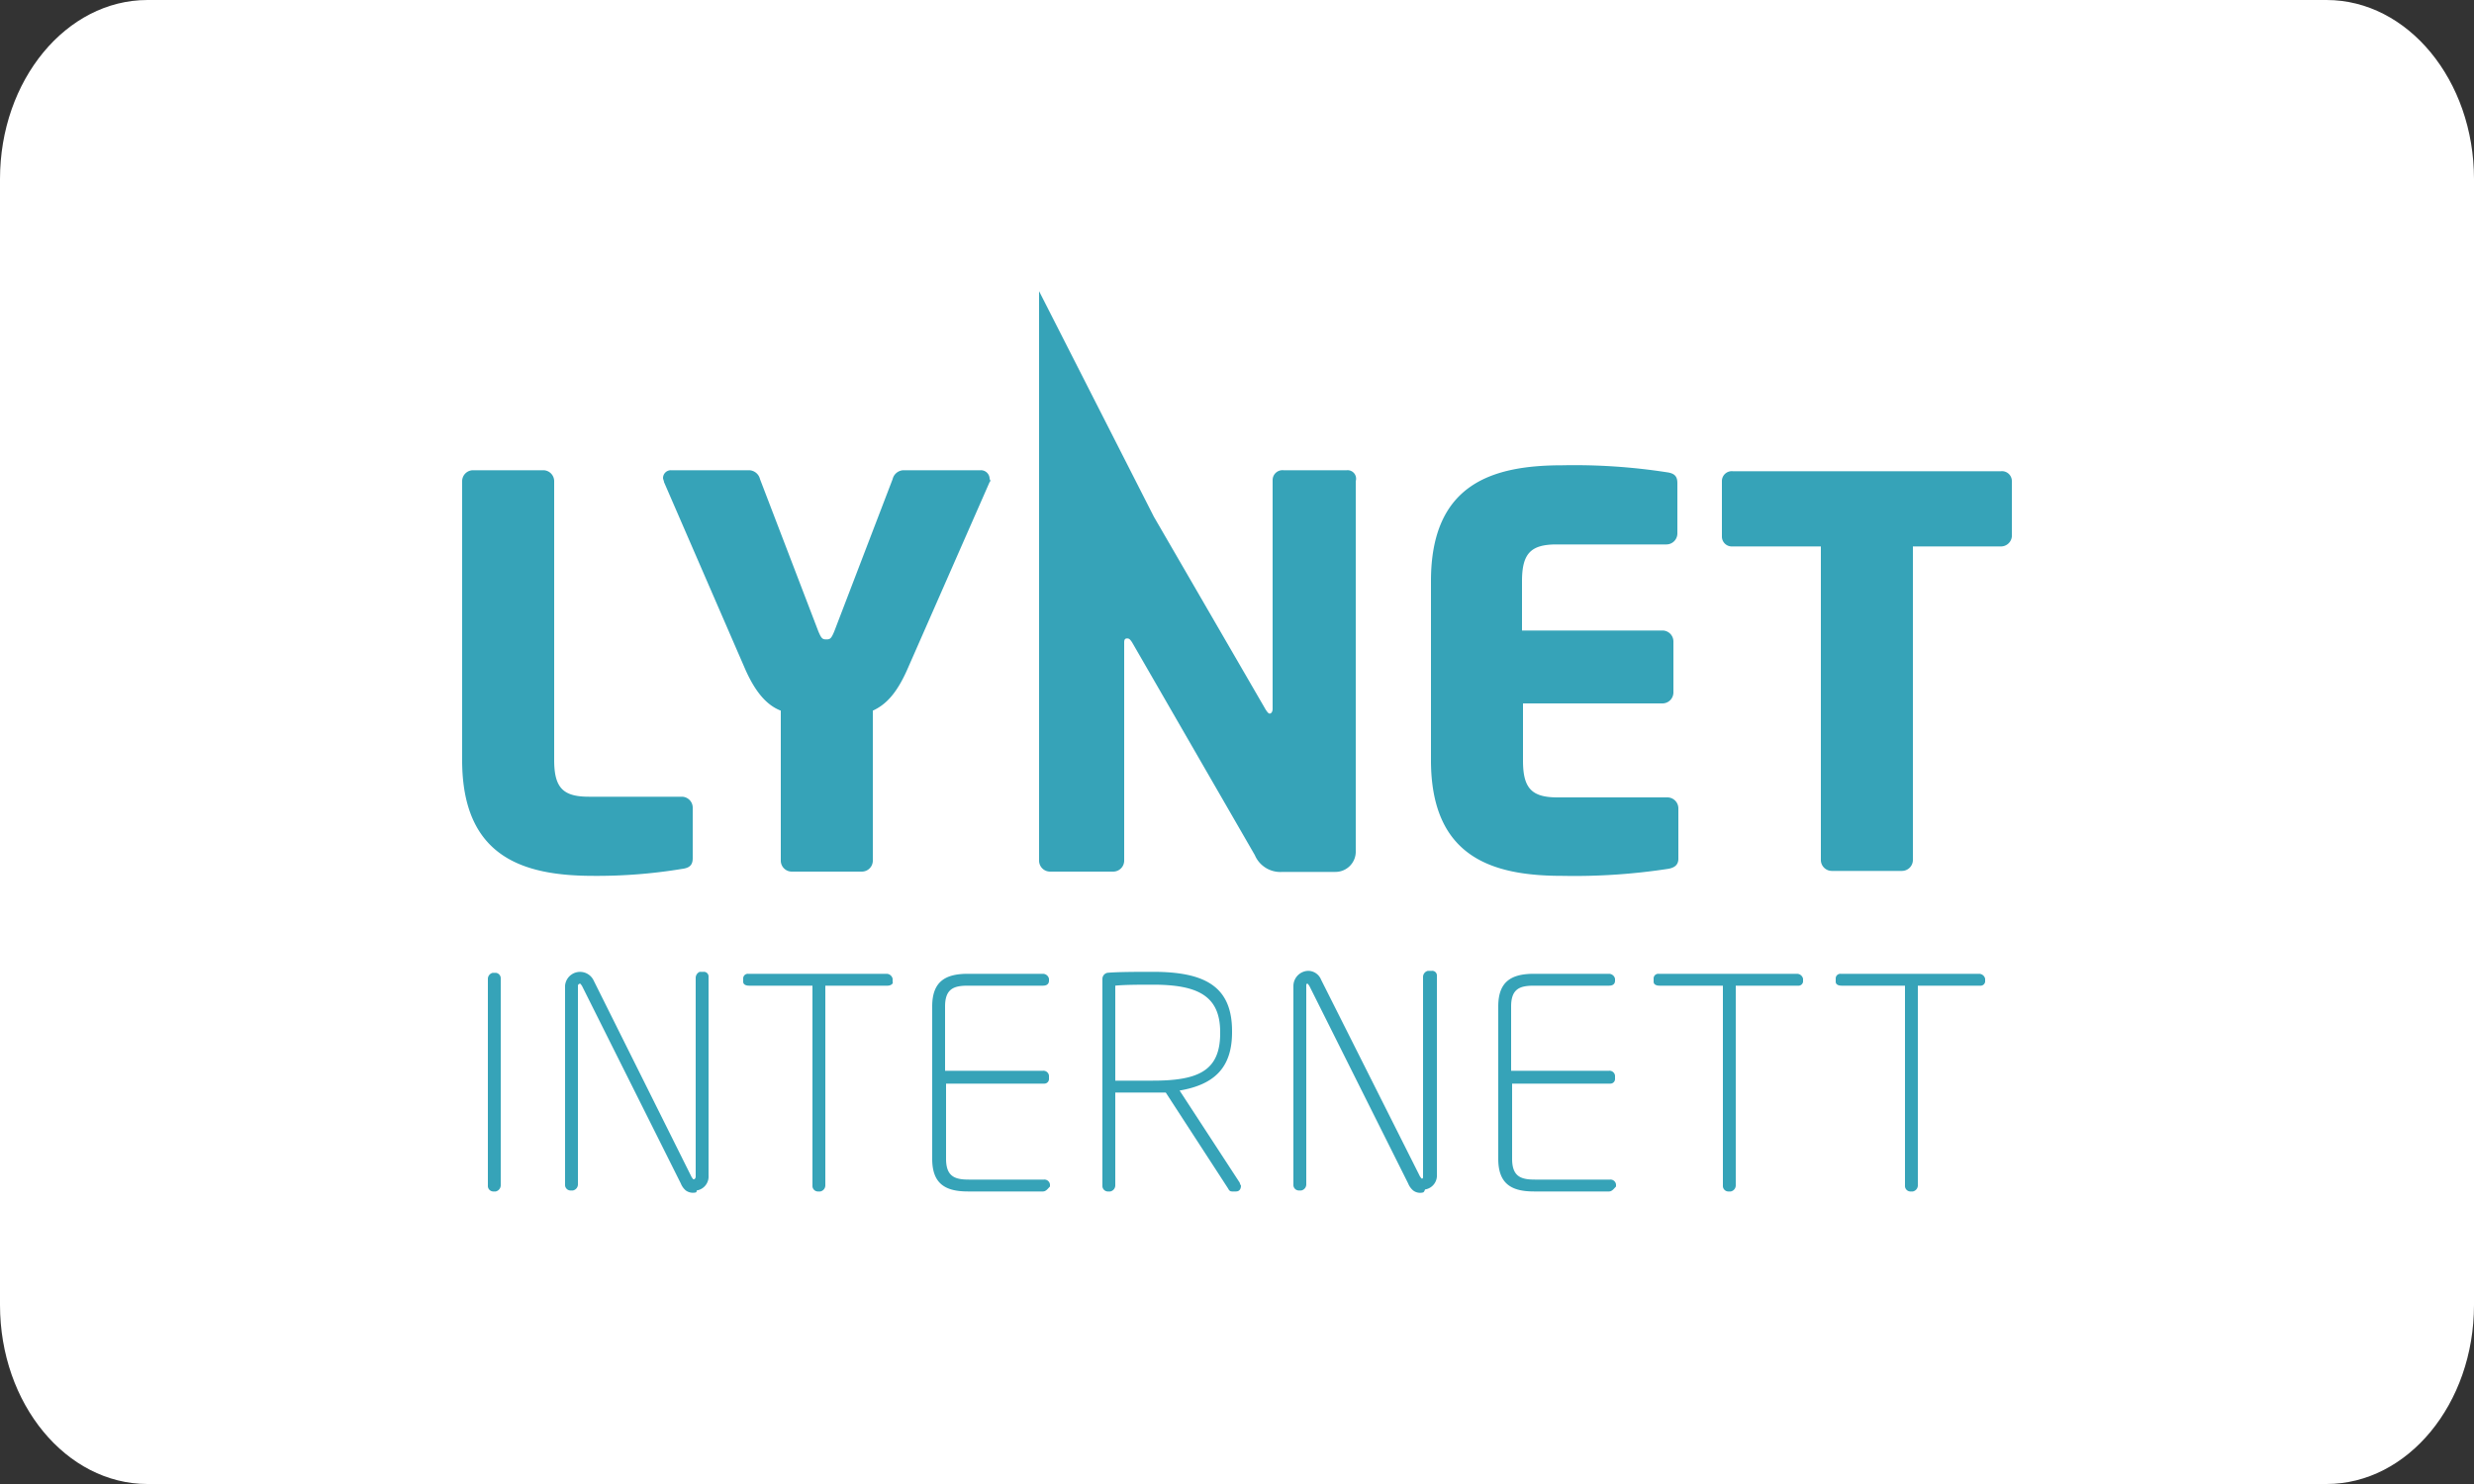 <svg id="Layer_1" data-name="Layer 1" xmlns="http://www.w3.org/2000/svg" viewBox="0 0 250 150"><rect x="0" y="0" width="250" height="150" fill="#333333" stroke="none"/><defs><style>.cls-1{fill:#fff;}.cls-2{fill:#36a3b8;}</style></defs><title>Artboard 1 copy 3</title><path class="cls-1" d="M14.9,0H235.1C243.3,0,250,8.1,250,18.1V131.9c0,10-6.7,18.1-14.9,18.1H14.9C6.7,150,0,141.9,0,131.9V18.1C0,8.1,6.7,0,14.9,0Z"/><path class="cls-2" d="M68.9,87.83a52.57,52.57,0,0,1-8.9.7c-7,0-13.3-1.8-13.3-11.7V48.63a1.11,1.11,0,0,1,1.1-1.1h7.1a1.11,1.11,0,0,1,1.1,1.1v28.2c0,2.8.9,3.7,3.5,3.7h9.4a1.11,1.11,0,0,1,1.1,1.1v5.1C70,87.43,69.7,87.73,68.9,87.83Z"/><path class="cls-2" d="M100,48.73l-8.3,18.9c-1.1,2.5-2.2,3.6-3.5,4.2V87a1.11,1.11,0,0,1-1.1,1.1H80A1.11,1.11,0,0,1,78.9,87V71.83c-1.3-.5-2.5-1.7-3.6-4.2l-8.2-18.9c0-.1-.1-.3-.1-.4a.79.79,0,0,1,.8-.8h7.9a1.17,1.17,0,0,1,1.1.9l5.9,15.4c.3.7.4.8.8.8s.5-.1.8-.8l5.9-15.4a1.17,1.17,0,0,1,1.1-.9h7.8a.88.88,0,0,1,.9.8v.1A.19.19,0,0,1,100,48.73Z"/><path class="cls-2" d="M168.5,87.83a62.26,62.26,0,0,1-10.6.7c-7,0-13.3-1.8-13.3-11.7V58.73c0-9.9,6.3-11.7,13.3-11.7a61.09,61.09,0,0,1,10.5.7c.8.1,1.1.4,1.1,1.1v5.1a1.11,1.11,0,0,1-1.1,1.1H157.3c-2.6,0-3.5.9-3.5,3.7v5H168a1.11,1.11,0,0,1,1.1,1.1V70a1.11,1.11,0,0,1-1.1,1.1H153.9v5.8c0,2.8.9,3.7,3.5,3.7h11.1a1.11,1.11,0,0,1,1.1,1.1v5.1C169.6,87.43,169.2,87.73,168.5,87.83Z"/><path class="cls-2" d="M202.1,55.23h-8.8v31.7a1.11,1.11,0,0,1-1.1,1.1h-7.1a1.11,1.11,0,0,1-1.1-1.1V55.23h-8.9a1,1,0,0,1-1.1-1h0v-5.6a1,1,0,0,1,1.1-1h27.1a1,1,0,0,1,1.1,1v5.6A1.11,1.11,0,0,1,202.1,55.23Z"/><path class="cls-2" d="M136.1,47.53h-6.4a1,1,0,0,0-1.1,1h0v23.1c0,.4-.2.5-.3.5s-.2-.1-.4-.4l-11.3-19.5L105,29.43V87a1.11,1.11,0,0,0,1.1,1.1h6.4a1.11,1.11,0,0,0,1.1-1.1V64.93c0-.3.1-.4.3-.4s.3.1.5.4l12.4,21.5a2.8,2.8,0,0,0,2.8,1.7h5.3A2.05,2.05,0,0,0,137,86V48.63a.86.86,0,0,0-.9-1.1Z"/><path class="cls-2" d="M50.1,120.43h-.3a.56.56,0,0,1-.5-.6h0V98.93a.63.63,0,0,1,.5-.6h.3a.56.56,0,0,1,.5.6v20.9A.65.65,0,0,1,50.1,120.43Z"/><path class="cls-2" d="M70.3,120.53h0a1.23,1.23,0,0,1-1-.2,1.79,1.79,0,0,1-.5-.7l-10-20c-.1-.1-.1-.2-.2-.2a.22.22,0,0,0-.2.2v20.1a.63.63,0,0,1-.5.6h-.3a.56.56,0,0,1-.5-.6V99.63a1.52,1.52,0,0,1,2.9-.5L69.9,119c.1.1.1.2.2.2s.2-.1.2-.3V98.83a.68.68,0,0,1,.4-.6h.4a.47.47,0,0,1,.5.5h0v20.1a1.42,1.42,0,0,1-1.2,1.5C70.4,120.53,70.3,120.53,70.3,120.53Z"/><path class="cls-2" d="M89.7,99.63H83.4v20.2a.63.63,0,0,1-.5.6h-.3a.56.56,0,0,1-.5-.6h0V99.63H75.7c-.3,0-.6-.1-.6-.4v-.3a.47.47,0,0,1,.5-.5h14a.63.63,0,0,1,.6.5h0v.3C90.3,99.43,90,99.63,89.7,99.63Z"/><path class="cls-2" d="M105.4,120.43H97.8c-2.3,0-3.6-.8-3.6-3.3v-15.4c0-2.5,1.3-3.3,3.6-3.3h7.6a.63.63,0,0,1,.6.5h0v.2c0,.3-.2.5-.6.5H97.8c-1.4,0-2.3.3-2.3,2.1v6.5h9.9a.56.56,0,0,1,.6.5v.3a.47.47,0,0,1-.5.5H95.6v7.6c0,1.8.9,2.1,2.3,2.1h7.6a.56.56,0,0,1,.6.5v.2c-.2.2-.4.5-.7.5Z"/><path class="cls-2" d="M124.9,120.43h-.4c-.2,0-.3-.1-.4-.3l-6.3-9.7h-5.1v9.4a.63.63,0,0,1-.5.6h-.3a.56.56,0,0,1-.5-.6h0V98.93a.63.63,0,0,1,.5-.6c1-.1,3.3-.1,4.6-.1,5.3,0,8,1.5,8,6v.1c0,3.6-1.8,5.3-5.3,5.9l6,9.2c.1.1.1.3.2.4,0,.4-.2.6-.5.6Zm-1.6-16.1c0-3.7-2.3-4.8-6.8-4.8-1.2,0-2.9,0-3.8.1v9.6h3.8c4.6,0,6.8-1,6.8-4.8Z"/><path class="cls-2" d="M143.8,120.53h0a1.16,1.16,0,0,1-1-.2,1.79,1.79,0,0,1-.5-.7l-10-20c-.1-.1-.1-.2-.2-.2s-.1.1-.1.2v20.1a.63.63,0,0,1-.5.6h-.3a.56.56,0,0,1-.5-.6h0V99.63a1.54,1.54,0,0,1,1.5-1.5,1.42,1.42,0,0,1,1.3.9l10,19.9c.1.1.1.2.2.2s.1-.1.1-.3V98.73a.63.63,0,0,1,.5-.6h.4a.47.47,0,0,1,.5.5h0v20.1a1.42,1.42,0,0,1-1.2,1.5C143.9,120.53,143.8,120.53,143.8,120.53Z"/><path class="cls-2" d="M162.6,120.43H155c-2.3,0-3.6-.8-3.6-3.3v-15.4c0-2.5,1.3-3.3,3.6-3.3h7.6a.63.63,0,0,1,.6.5h0v.2c0,.3-.2.5-.6.5H155c-1.4,0-2.3.3-2.3,2.1v6.5h9.9a.56.56,0,0,1,.6.5v.3a.47.47,0,0,1-.5.5h-9.9v7.6c0,1.8.9,2.1,2.3,2.1h7.6a.56.56,0,0,1,.6.5v.2c-.2.2-.4.5-.7.5Z"/><path class="cls-2" d="M181.7,99.63h-6.3v20.2a.63.63,0,0,1-.5.6h-.3a.56.56,0,0,1-.5-.6h0V99.63h-6.4c-.3,0-.6-.1-.6-.4v-.3a.47.47,0,0,1,.5-.5h14a.63.63,0,0,1,.6.5h0v.3A.46.46,0,0,1,181.7,99.63Z"/><path class="cls-2" d="M200.1,99.63h-6.3v20.2a.63.63,0,0,1-.5.6H193a.56.56,0,0,1-.5-.6h0V99.63h-6.4c-.3,0-.6-.1-.6-.4v-.3a.47.47,0,0,1,.5-.5h14a.63.63,0,0,1,.6.5h0v.3A.46.46,0,0,1,200.1,99.63Z"/></svg>